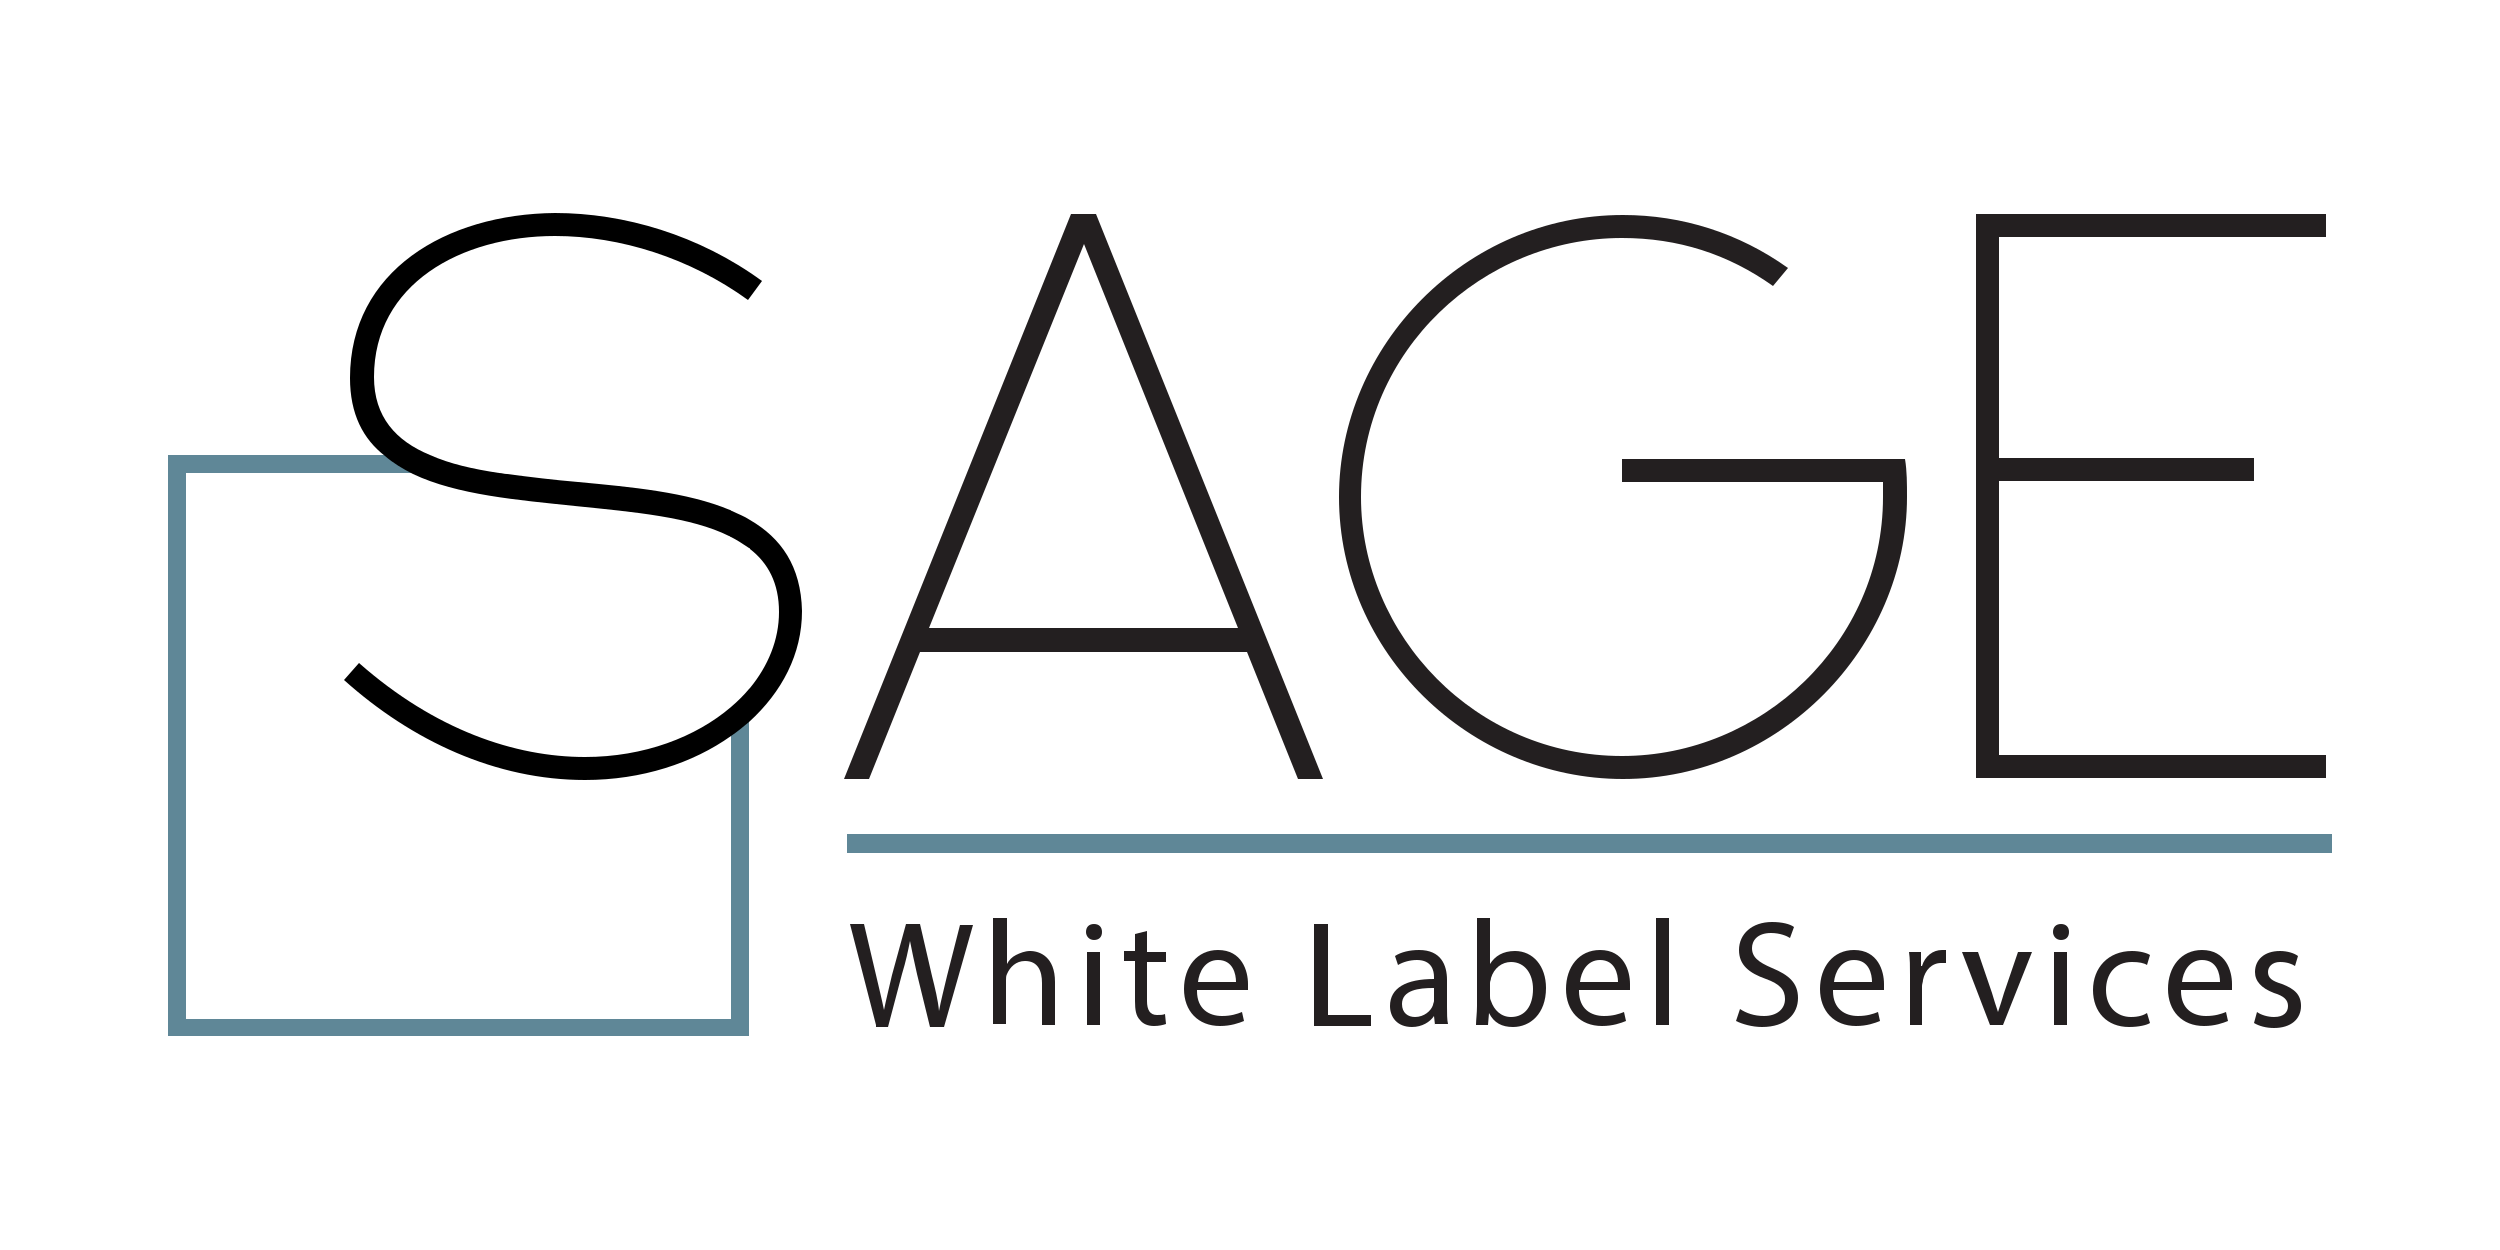 <?xml version="1.0" encoding="utf-8"?>
<!-- Generator: Adobe Illustrator 25.4.1, SVG Export Plug-In . SVG Version: 6.00 Build 0)  -->
<svg version="1.1" id="Layer_1" xmlns="http://www.w3.org/2000/svg" xmlns:xlink="http://www.w3.org/1999/xlink" x="0px" y="0px"
	 viewBox="0 0 250 125" style="enable-background:new 0 0 250 125;" xml:space="preserve">
<style type="text/css">
	.st0{fill:#231F20;}
	.st1{fill:#5F8797;}
</style>
<g>
	<g>
		<g>
			<path class="st0" d="M109.6,21.4l22.7,56.5h-2.5l-5.1-12.7H92l-5.1,12.7h-2.5l22.7-56.5H109.6z M92.9,62.8h30.9l-15.4-38.4
				L92.9,62.8z"/>
			<path class="st0" d="M190.5,45.9c0.2,1.2,0.2,2.5,0.2,3.8c0,15-12.7,28.2-28.4,28.2c-15.3,0-28.4-12.6-28.4-28.2
				c0-15.2,12.7-28.2,28.4-28.2c5.9,0,11.6,1.8,16.5,5.3l-1.5,1.8c-4.5-3.2-9.5-4.8-15.1-4.8c-13.9,0-26.1,11.2-26.1,25.9
				c0,13.9,11.5,25.9,26.1,25.9c13.9,0,26.1-11.3,26.1-25.9c0-0.5,0-1,0-1.5h-26.1v-2.3H190.5z"/>
			<path class="st0" d="M232.6,21.4v2.3h-32.7v22.1h25.5v2.3h-25.5v27.4h32.7v2.3h-35V21.4H232.6z"/>
		</g>
	</g>
	<path class="st1" d="M73.1,101.9H18.6V47.3h23.9c-1-0.5-2-1.1-2.8-1.8H16.8v58.1h58.1V71.1c-0.5,0.5-1.1,1-1.8,1.4V101.9z"/>
	<path d="M75,52C74.9,52,74.9,52,75,52c-0.6-0.4-1.2-0.6-1.8-0.9c-0.1,0-0.1-0.1-0.2-0.1c-4.3-1.8-9.9-2.3-15.2-2.8
		c-2.4-0.2-4.8-0.5-7.1-0.8c-0.3,0-0.5-0.1-0.8-0.1c-2.6-0.4-4.9-0.9-6.9-1.8c0,0,0,0,0,0c-3.4-1.4-5.6-3.8-5.6-7.8
		c0-9.3,8.7-14.1,18.1-14.1c6.5,0,13.5,2.2,19.3,6.4l1.4-1.9c-6.3-4.6-13.8-6.8-20.7-6.8C44.6,21.4,35,27.1,35,37.8
		c0,3.6,1.3,6.1,3.5,7.8c0.8,0.7,1.8,1.3,2.8,1.8c4.4,2.1,10.5,2.6,16.2,3.2c5.9,0.6,11.6,1.1,15.4,3c0.1,0,0.1,0.1,0.2,0.1
		c0.6,0.3,1.2,0.7,1.8,1.1c0,0,0.1,0,0.1,0.1c1.8,1.4,2.9,3.4,2.9,6.3c0,2.8-1.1,5.4-2.9,7.6c0,0-0.1,0.1-0.1,0.1
		c-0.5,0.6-1.1,1.2-1.8,1.8c0,0,0,0,0,0c-3.5,3-8.7,5-14.6,5c-7,0-15-2.7-22.6-9.4L34.4,68c6.8,6.1,15.2,10,24.1,10
		c5.7,0,10.8-1.7,14.6-4.4c0.6-0.4,1.2-0.9,1.8-1.4c3.3-3,5.3-6.8,5.3-11.1C80.1,56.6,78.1,53.8,75,52z"/>
	<rect x="84.7" y="83.4" class="st1" width="148.5" height="1.9"/>
	<g>
		<g>
			<path class="st0" d="M87.6,102.5L85,92.4h1.4l1.2,5.1c0.3,1.3,0.6,2.5,0.8,3.5h0c0.2-1,0.5-2.2,0.8-3.5l1.4-5.1h1.4l1.2,5.2
				c0.3,1.2,0.6,2.4,0.7,3.5h0c0.2-1.1,0.5-2.2,0.8-3.5l1.3-5.1h1.3l-2.9,10.2h-1.4l-1.3-5.3c-0.3-1.3-0.5-2.3-0.7-3.3h0
				c-0.2,1-0.4,2-0.8,3.3l-1.4,5.3H87.6z"/>
			<path class="st0" d="M99.4,91.8h1.3v4.6h0c0.2-0.4,0.5-0.7,0.9-0.9c0.4-0.2,0.9-0.4,1.4-0.4c1,0,2.5,0.6,2.5,3.1v4.3h-1.3v-4.2
				c0-1.2-0.4-2.2-1.7-2.2c-0.9,0-1.5,0.6-1.8,1.3c-0.1,0.2-0.1,0.4-0.1,0.6v4.4h-1.3V91.8z"/>
			<path class="st0" d="M110.2,93.2c0,0.5-0.3,0.8-0.8,0.8c-0.5,0-0.8-0.4-0.8-0.8c0-0.5,0.3-0.8,0.8-0.8
				C109.9,92.4,110.2,92.7,110.2,93.2z M108.7,102.5v-7.3h1.3v7.3H108.7z"/>
			<path class="st0" d="M114.7,93.1v2.1h1.9v1h-1.9v3.9c0,0.9,0.3,1.4,1,1.4c0.3,0,0.6,0,0.8-0.1l0.1,1c-0.3,0.1-0.7,0.2-1.2,0.2
				c-0.6,0-1.1-0.2-1.4-0.6c-0.4-0.4-0.5-1-0.5-1.9v-4h-1.1v-1h1.1v-1.7L114.7,93.1z"/>
			<path class="st0" d="M119.7,99.1c0,1.8,1.2,2.5,2.5,2.5c0.9,0,1.5-0.2,2-0.4l0.2,0.9c-0.5,0.2-1.3,0.5-2.4,0.5
				c-2.2,0-3.6-1.5-3.6-3.7c0-2.2,1.3-3.9,3.4-3.9c2.4,0,3,2.1,3,3.4c0,0.3,0,0.5,0,0.6H119.7z M123.6,98.2c0-0.8-0.3-2.2-1.8-2.2
				c-1.3,0-1.9,1.2-2,2.2H123.6z"/>
			<path class="st0" d="M131.5,92.4h1.3v9.1h4.3v1.1h-5.7V92.4z"/>
			<path class="st0" d="M143.5,102.5l-0.1-0.9h0c-0.4,0.6-1.2,1.1-2.2,1.1c-1.5,0-2.2-1-2.2-2.1c0-1.8,1.6-2.7,4.4-2.7v-0.2
				c0-0.6-0.2-1.7-1.7-1.7c-0.7,0-1.4,0.2-1.9,0.5l-0.3-0.9c0.6-0.4,1.5-0.6,2.4-0.6c2.2,0,2.8,1.5,2.8,3v2.7c0,0.6,0,1.3,0.1,1.7
				H143.5z M143.3,98.8c-1.4,0-3.1,0.2-3.1,1.6c0,0.9,0.6,1.3,1.3,1.3c0.9,0,1.6-0.6,1.8-1.2c0-0.1,0.1-0.3,0.1-0.4V98.8z"/>
			<path class="st0" d="M147.6,102.5c0-0.5,0.1-1.2,0.1-1.9v-8.8h1.3v4.6h0c0.5-0.8,1.3-1.3,2.5-1.3c1.8,0,3.1,1.5,3.1,3.7
				c0,2.6-1.6,3.9-3.3,3.9c-1.1,0-1.9-0.4-2.4-1.4h0l-0.1,1.2H147.6z M149,99.6c0,0.2,0,0.3,0.1,0.5c0.3,0.9,1,1.6,2,1.6
				c1.4,0,2.2-1.1,2.2-2.8c0-1.5-0.8-2.7-2.2-2.7c-0.9,0-1.7,0.6-2,1.6c0,0.2-0.1,0.3-0.1,0.5V99.6z"/>
			<path class="st0" d="M157.9,99.1c0,1.8,1.2,2.5,2.5,2.5c0.9,0,1.5-0.2,2-0.4l0.2,0.9c-0.5,0.2-1.3,0.5-2.4,0.5
				c-2.2,0-3.6-1.5-3.6-3.7c0-2.2,1.3-3.9,3.4-3.9c2.4,0,3,2.1,3,3.4c0,0.3,0,0.5,0,0.6H157.9z M161.8,98.2c0-0.8-0.3-2.2-1.8-2.2
				c-1.3,0-1.9,1.2-2,2.2H161.8z"/>
			<path class="st0" d="M165.6,91.8h1.3v10.7h-1.3V91.8z"/>
			<path class="st0" d="M174,100.9c0.6,0.4,1.4,0.7,2.4,0.7c1.3,0,2.1-0.7,2.1-1.7c0-0.9-0.5-1.5-1.9-2c-1.7-0.6-2.7-1.4-2.7-2.9
				c0-1.6,1.3-2.8,3.3-2.8c1,0,1.8,0.2,2.2,0.5l-0.4,1.1c-0.3-0.2-1-0.5-1.9-0.5c-1.4,0-1.9,0.8-1.9,1.5c0,0.9,0.6,1.4,2,2
				c1.7,0.7,2.6,1.5,2.6,3c0,1.6-1.2,2.9-3.6,2.9c-1,0-2-0.3-2.6-0.6L174,100.9z"/>
			<path class="st0" d="M183.3,99.1c0,1.8,1.2,2.5,2.5,2.5c0.9,0,1.5-0.2,2-0.4l0.2,0.9c-0.5,0.2-1.3,0.5-2.4,0.5
				c-2.2,0-3.6-1.5-3.6-3.7c0-2.2,1.3-3.9,3.4-3.9c2.4,0,3,2.1,3,3.4c0,0.3,0,0.5,0,0.6H183.3z M187.2,98.2c0-0.8-0.3-2.2-1.8-2.2
				c-1.3,0-1.9,1.2-2,2.2H187.2z"/>
			<path class="st0" d="M191,97.5c0-0.9,0-1.6-0.1-2.3h1.2l0,1.4h0.1c0.3-1,1.1-1.6,2-1.6c0.2,0,0.3,0,0.4,0v1.3c-0.1,0-0.3,0-0.5,0
				c-0.9,0-1.6,0.7-1.8,1.7c0,0.2-0.1,0.4-0.1,0.6v3.9H191V97.5z"/>
			<path class="st0" d="M197.8,95.2l1.4,4.1c0.2,0.7,0.4,1.3,0.6,1.9h0c0.2-0.6,0.4-1.2,0.6-1.9l1.4-4.1h1.4l-2.9,7.3h-1.3l-2.8-7.3
				H197.8z"/>
			<path class="st0" d="M206.9,93.2c0,0.5-0.3,0.8-0.8,0.8c-0.5,0-0.8-0.4-0.8-0.8c0-0.5,0.3-0.8,0.8-0.8
				C206.6,92.4,206.9,92.7,206.9,93.2z M205.4,102.5v-7.3h1.3v7.3H205.4z"/>
			<path class="st0" d="M215,102.3c-0.3,0.2-1.1,0.4-2.1,0.4c-2.2,0-3.6-1.5-3.6-3.7c0-2.2,1.5-3.9,3.9-3.9c0.8,0,1.5,0.2,1.8,0.4
				l-0.3,1c-0.3-0.2-0.8-0.3-1.5-0.3c-1.7,0-2.6,1.2-2.6,2.8c0,1.7,1.1,2.7,2.5,2.7c0.8,0,1.3-0.2,1.6-0.4L215,102.3z"/>
			<path class="st0" d="M218.1,99.1c0,1.8,1.2,2.5,2.5,2.5c0.9,0,1.5-0.2,2-0.4l0.2,0.9c-0.5,0.2-1.3,0.5-2.4,0.5
				c-2.2,0-3.6-1.5-3.6-3.7c0-2.2,1.3-3.9,3.4-3.9c2.4,0,3,2.1,3,3.4c0,0.3,0,0.5,0,0.6H218.1z M222,98.2c0-0.8-0.3-2.2-1.8-2.2
				c-1.3,0-1.9,1.2-2,2.2H222z"/>
			<path class="st0" d="M225.7,101.2c0.4,0.3,1.1,0.5,1.7,0.5c1,0,1.4-0.5,1.4-1.1c0-0.6-0.4-1-1.4-1.3c-1.3-0.5-1.9-1.2-1.9-2.1
				c0-1.2,0.9-2.1,2.5-2.1c0.7,0,1.4,0.2,1.8,0.5l-0.3,1c-0.3-0.2-0.8-0.4-1.5-0.4c-0.8,0-1.2,0.5-1.2,1c0,0.6,0.4,0.9,1.4,1.2
				c1.3,0.5,1.9,1.1,1.9,2.2c0,1.3-1,2.2-2.7,2.2c-0.8,0-1.5-0.2-2-0.5L225.7,101.2z"/>
		</g>
	</g>
</g>
</svg>
